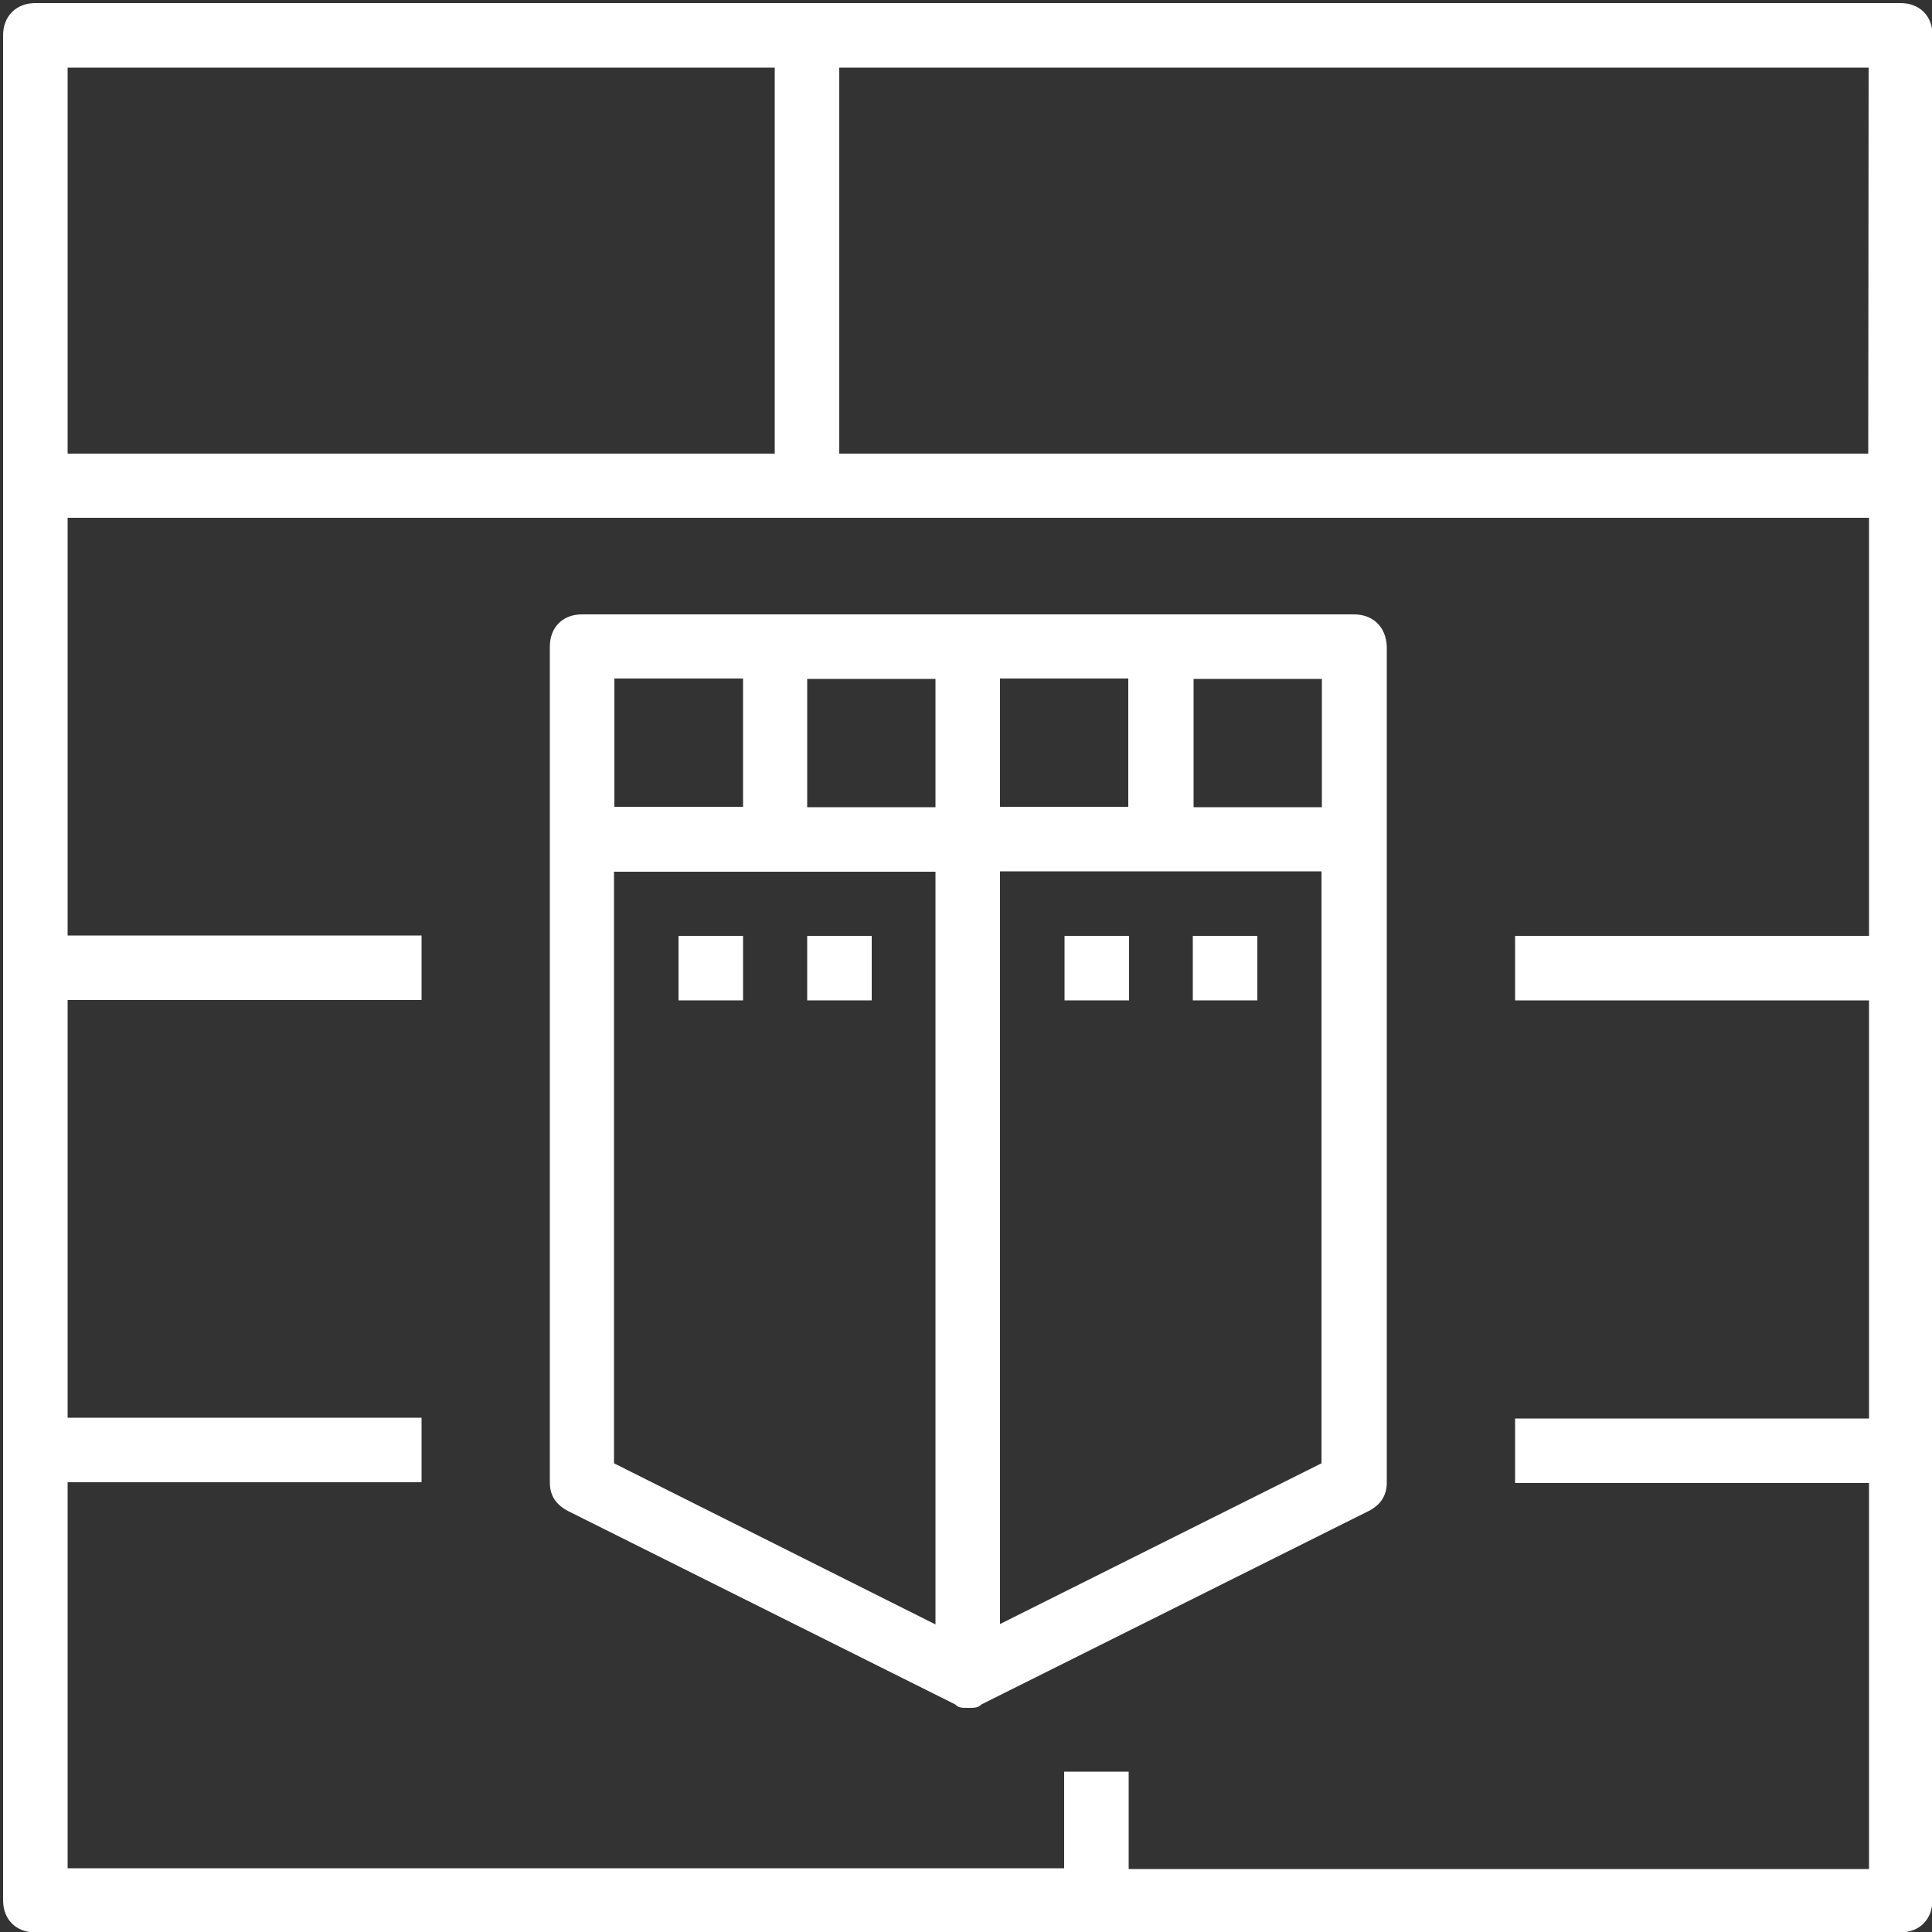 <?xml version="1.0" encoding="utf-8"?>
<!-- Generator: Adobe Illustrator 21.1.0, SVG Export Plug-In . SVG Version: 6.00 Build 0)  -->
<svg version="1.1" id="firewall" xmlns="http://www.w3.org/2000/svg" xmlns:xlink="http://www.w3.org/1999/xlink" x="0px" y="0px"
	 viewBox="0 0 500 500" style="enable-background:new 0 0 500 500;" xml:space="preserve">
<rect x="0" y="0" width="500" height="500" fill="#333333" stroke="none"/>
<style type="text/css">
	.st0{fill:#FFFFFF;}
</style>
<g>
	<path class="st0" d="M491.9,0.8H9.1c-4.9,0-8.3,3.4-8.3,8.3v482.7c0,5,3.4,8.3,8.3,8.3h482.7c5,0,8.3-3.4,8.3-8.3V9.1
		C500.2,4.2,496.8,0.8,491.9,0.8z M483.5,117.4H217.2V17.5h266.4L483.5,117.4L483.5,117.4z M200.5,17.5v99.9h-183V17.5
		C17.5,17.5,200.5,17.5,200.5,17.5z M292.1,483.5v-25h-16.7v25H17.5v-99.9h91.6v-16.7H17.5V258.8h91.6v-16.7H17.5V134h466.2v108.2
		h-91.6v16.7h91.6v108.2h-91.6v16.7h91.6v99.9H292.1V483.5z"/>
	<path class="st0" d="M350.4,159H150.6c-5,0-8.3,3.4-8.3,8.3v216.4c0,3.4,1.6,5.8,5,7.5l99.9,49.9c0.9,0.9,1.6,0.9,3.4,0.9
		c1.6,0,2.5,0,3.4-0.9l99.9-49.9c3.4-1.6,5-4.2,5-7.5V167.3C358.7,162.2,355.3,159,350.4,159z M342.1,208.9h-33.2v-33.2h33.2V208.9z
		 M208.9,208.9v-33.2h33.2v33.2H208.9z M258.8,175.6H292v33.2h-33.2V175.6L258.8,175.6z M192.3,175.6v33.2H159v-33.2H192.3z
		 M158.9,258.8v-33.2h83.2v194.8l-83.2-41.7V258.8z M258.8,420.3V225.5h83.2v153.2L258.8,420.3L258.8,420.3z"/>
	<path class="st0" d="M275.5,242.2h16.7v16.7h-16.7V242.2z M308.7,242.2h16.7v16.7h-16.7V242.2z M175.6,242.2h16.7v16.7h-16.7V242.2
		z M208.9,242.2h16.7v16.7h-16.7V242.2z"/>
</g>
</svg>
